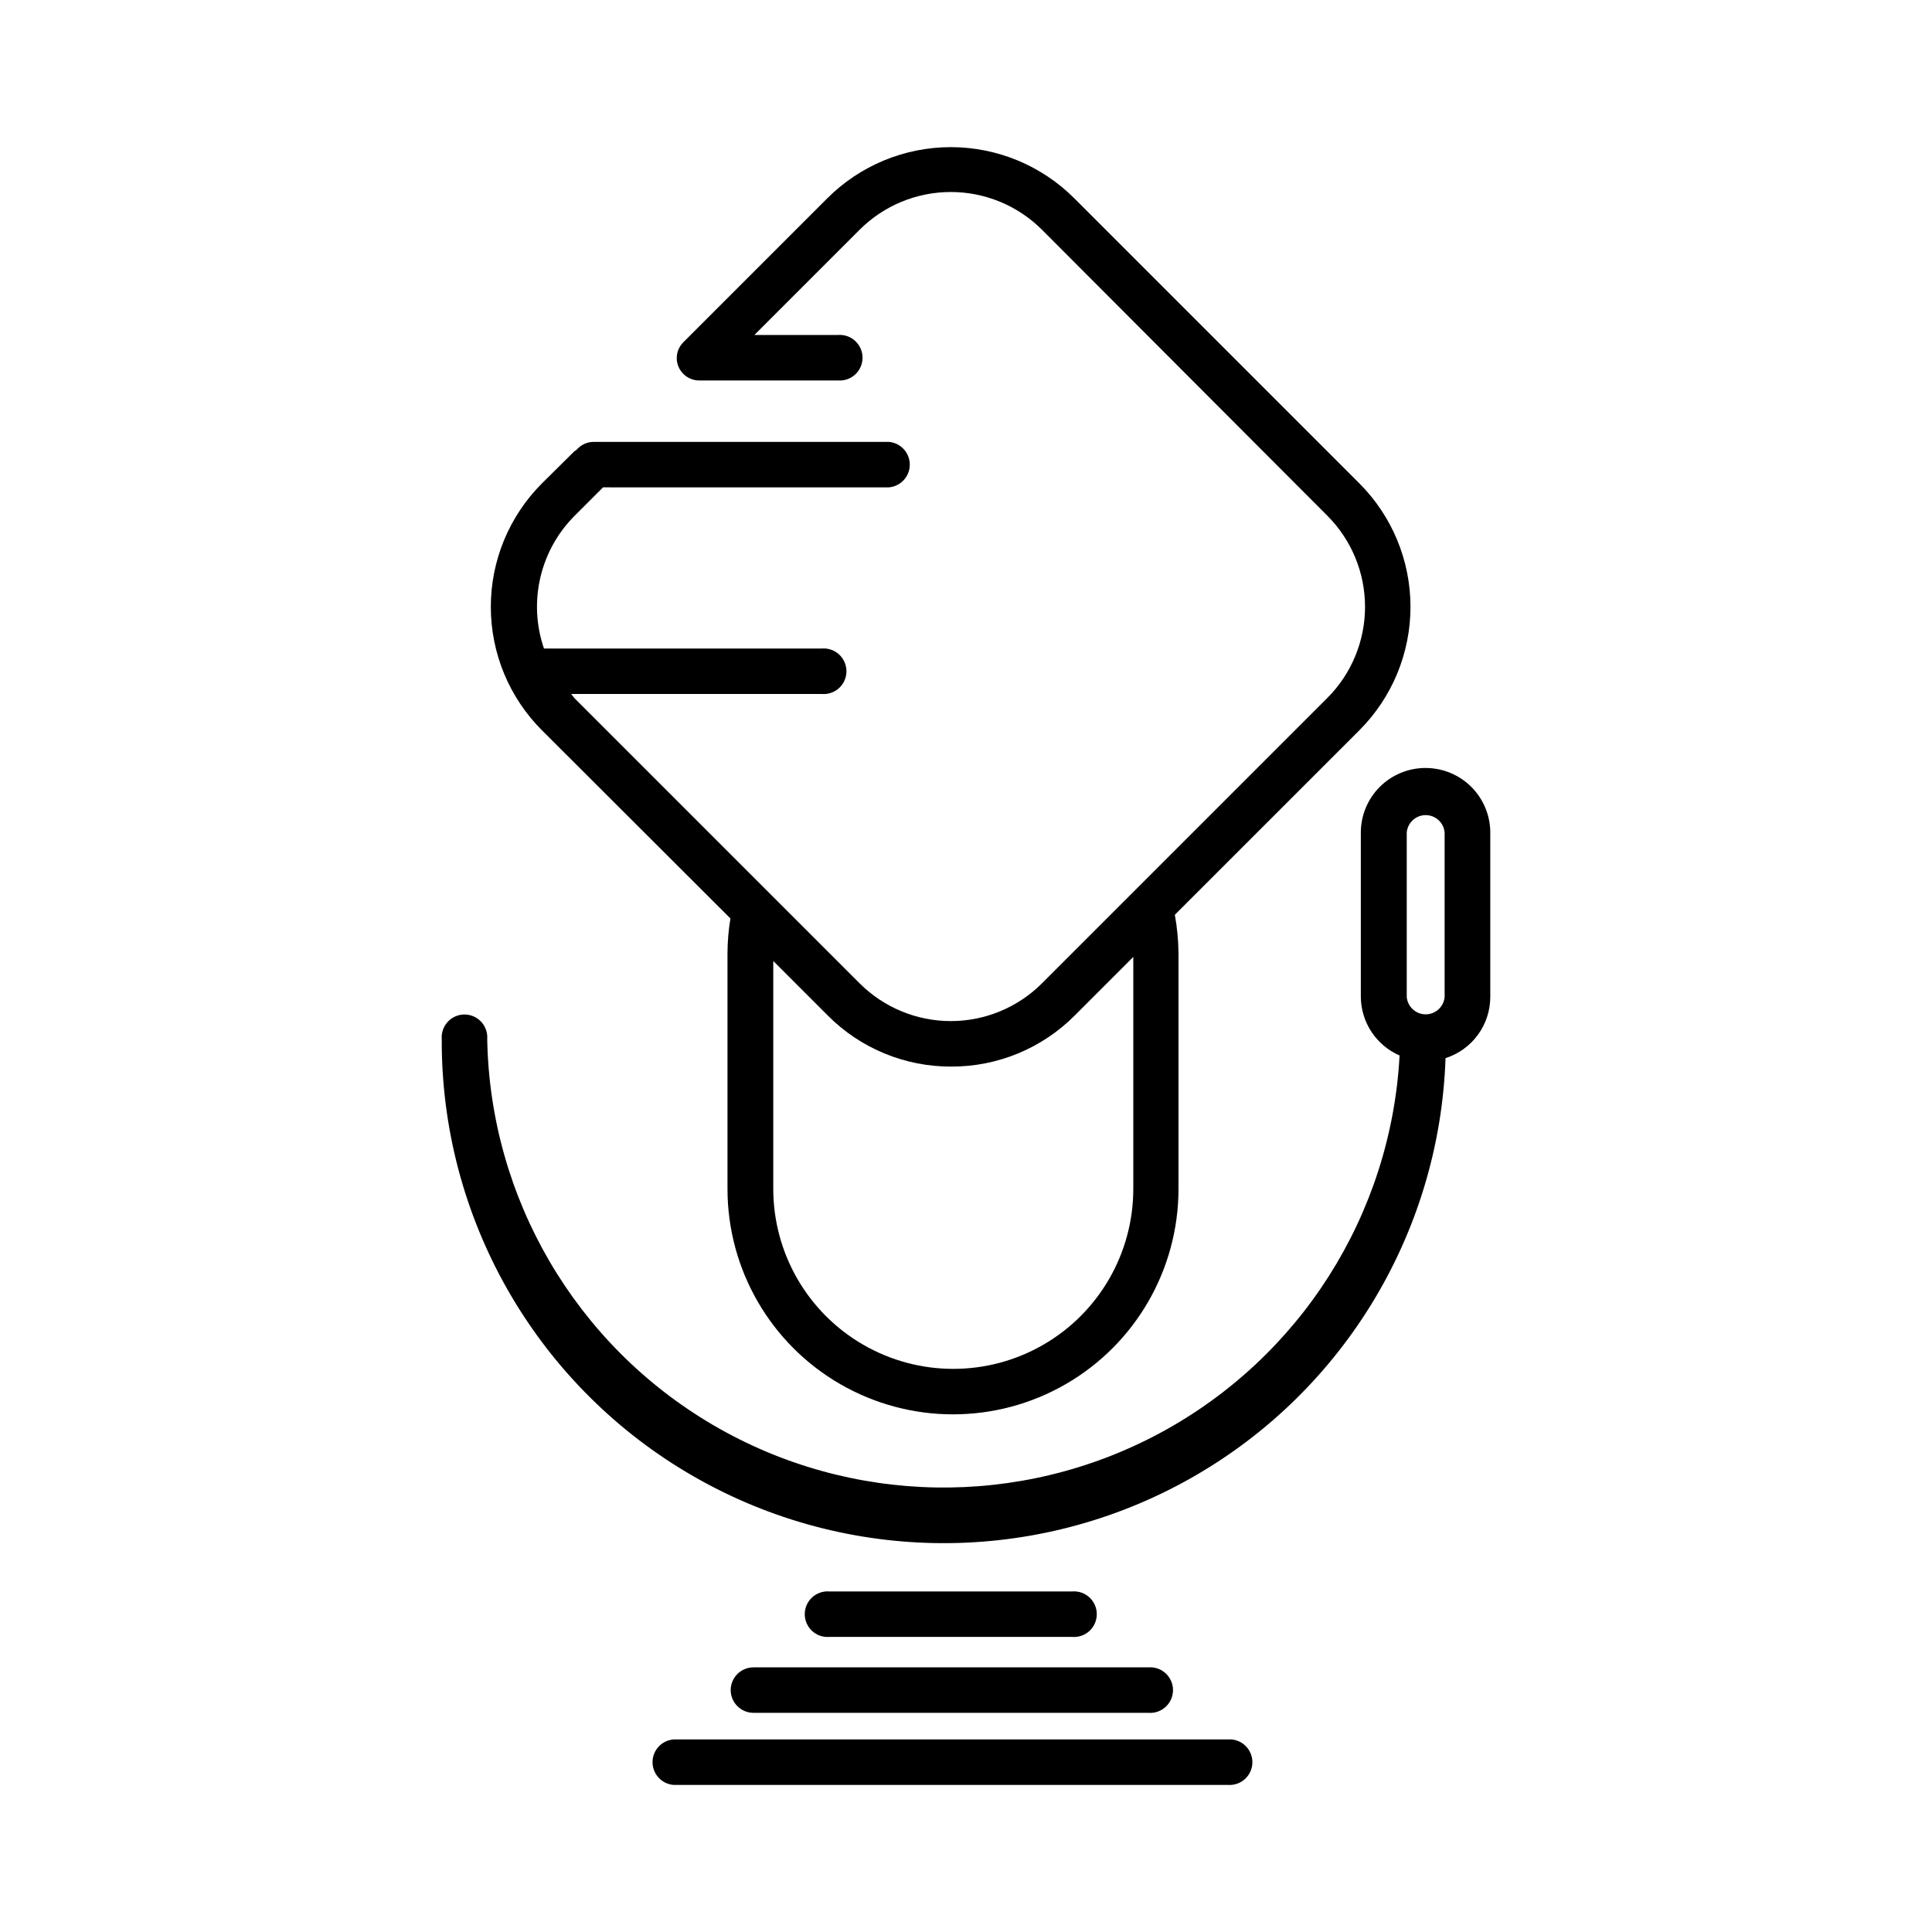 <?xml version="1.0" encoding="UTF-8"?>
<!-- Uploaded to: SVG Repo, www.svgrepo.com, Generator: SVG Repo Mixer Tools -->
<svg fill="#000000" width="800px" height="800px" version="1.1" viewBox="144 144 512 512" xmlns="http://www.w3.org/2000/svg">
 <g>
  <path d="m469.37 604.97h-146.88c-3.141 0.25-5.562 2.875-5.562 6.023 0 3.152 2.422 5.777 5.562 6.027h146.88c1.68 0.137 3.344-0.438 4.582-1.582 1.238-1.145 1.945-2.758 1.945-4.445s-0.707-3.297-1.945-4.441c-1.238-1.145-2.902-1.719-4.582-1.582z"/>
  <path d="m337.64 591.87c0 3.34 2.707 6.047 6.047 6.047h104.64c1.684 0.137 3.344-0.438 4.586-1.582 1.238-1.145 1.945-2.758 1.945-4.445s-0.707-3.297-1.945-4.441c-1.242-1.145-2.902-1.719-4.586-1.582h-104.64c-3.324 0-6.023 2.68-6.047 6.004z"/>
  <path d="m428.13 577.8c1.684 0.137 3.344-0.438 4.586-1.582 1.238-1.145 1.945-2.758 1.945-4.445s-0.707-3.297-1.945-4.441c-1.242-1.145-2.902-1.719-4.586-1.586h-64.332c-1.68-0.133-3.344 0.441-4.582 1.586-1.242 1.145-1.945 2.754-1.945 4.441s0.703 3.301 1.945 4.445c1.238 1.145 2.902 1.719 4.582 1.582z"/>
  <path d="m337.57 387.4c-0.5 3.039-0.758 6.109-0.777 9.188v62.469c0 21.352 11.391 41.082 29.879 51.754 18.492 10.676 41.273 10.676 59.762 0 18.488-10.672 29.879-30.402 29.879-51.754v-62.469c-0.031-3.406-0.355-6.805-0.969-10.156l48.91-48.906c8.668-8.68 13.539-20.441 13.539-32.711 0-12.266-4.871-24.031-13.539-32.707l-75.574-75.574c-8.676-8.668-20.441-13.539-32.707-13.539-12.27 0-24.031 4.871-32.711 13.539l-38.172 38.172v0.004c-0.566 0.566-1.012 1.234-1.316 1.977-0.281 0.703-0.426 1.453-0.426 2.207 0 0.758 0.145 1.508 0.426 2.211 0.613 1.492 1.801 2.68 3.293 3.293 0.703 0.281 1.453 0.426 2.207 0.426h36.781c1.68 0.137 3.344-0.438 4.582-1.582 1.242-1.145 1.945-2.758 1.945-4.441 0-1.688-0.703-3.301-1.945-4.445-1.238-1.145-2.902-1.719-4.582-1.582h-22.129l27.863-27.863v-0.004c6.41-6.418 15.109-10.023 24.184-10.023 9.07 0 17.77 3.606 24.184 10.023l75.57 75.727c6.418 6.414 10.023 15.113 10.023 24.184 0 9.074-3.606 17.773-10.023 24.184l-75.57 75.57c-6.414 6.418-15.113 10.027-24.184 10.027-9.074 0-17.773-3.609-24.184-10.027l-75.57-75.57-0.855-1.086h66.426c1.684 0.137 3.344-0.438 4.586-1.582 1.238-1.145 1.945-2.758 1.945-4.445 0-1.684-0.707-3.297-1.945-4.441-1.242-1.145-2.902-1.719-4.586-1.582h-73.633c-2.078-6.051-2.41-12.559-0.965-18.789 1.445-6.227 4.613-11.926 9.141-16.441l7.481-7.481 75.727 0.004c3.141-0.254 5.562-2.875 5.562-6.027s-2.422-5.773-5.562-6.027h-78.207c-1.762 0.004-3.434 0.785-4.57 2.133-0.188 0.105-0.371 0.223-0.543 0.348l-8.605 8.527c-8.672 8.676-13.543 20.441-13.543 32.707 0 12.27 4.871 24.031 13.543 32.711zm58.559 39.258c12.273 0.031 24.055-4.856 32.707-13.562l15.5-15.5v61.461c0 17.047-9.09 32.797-23.852 41.316-14.762 8.523-32.945 8.523-47.707 0-14.762-8.52-23.852-24.27-23.852-41.316v-60.379l14.418 14.418h-0.004c8.672 8.727 20.484 13.613 32.789 13.562z"/>
  <path d="m521.84 347.52c-4.559-0.02-8.934 1.777-12.164 4.992-3.227 3.215-5.043 7.582-5.043 12.141v43.559c0.031 3.301 1.02 6.519 2.84 9.27 1.824 2.75 4.402 4.914 7.43 6.231-2.266 42.137-26.32 80.051-63.48 100.05-37.156 19.996-82.047 19.191-118.46-2.125-36.414-21.32-59.094-60.07-59.844-102.26 0.133-1.68-0.441-3.344-1.586-4.582-1.145-1.242-2.754-1.945-4.441-1.945s-3.297 0.703-4.441 1.945c-1.145 1.238-1.719 2.902-1.586 4.582-0.188 47.059 24.5 90.715 64.922 114.81 40.422 24.098 90.562 25.047 131.87 2.5 41.309-22.547 67.629-65.238 69.223-112.27 3.438-1.098 6.438-3.258 8.566-6.168 2.133-2.914 3.285-6.426 3.293-10.031v-43.559c0-4.539-1.801-8.891-5.004-12.102-3.203-3.211-7.551-5.019-12.086-5.031zm-5.039 17.09v0.004c0.23-2.602 2.406-4.598 5.019-4.598 2.609 0 4.789 1.996 5.019 4.598v43.598c-0.23 2.602-2.41 4.598-5.019 4.598-2.613 0-4.789-1.996-5.019-4.598z"/>
 </g>
</svg>
